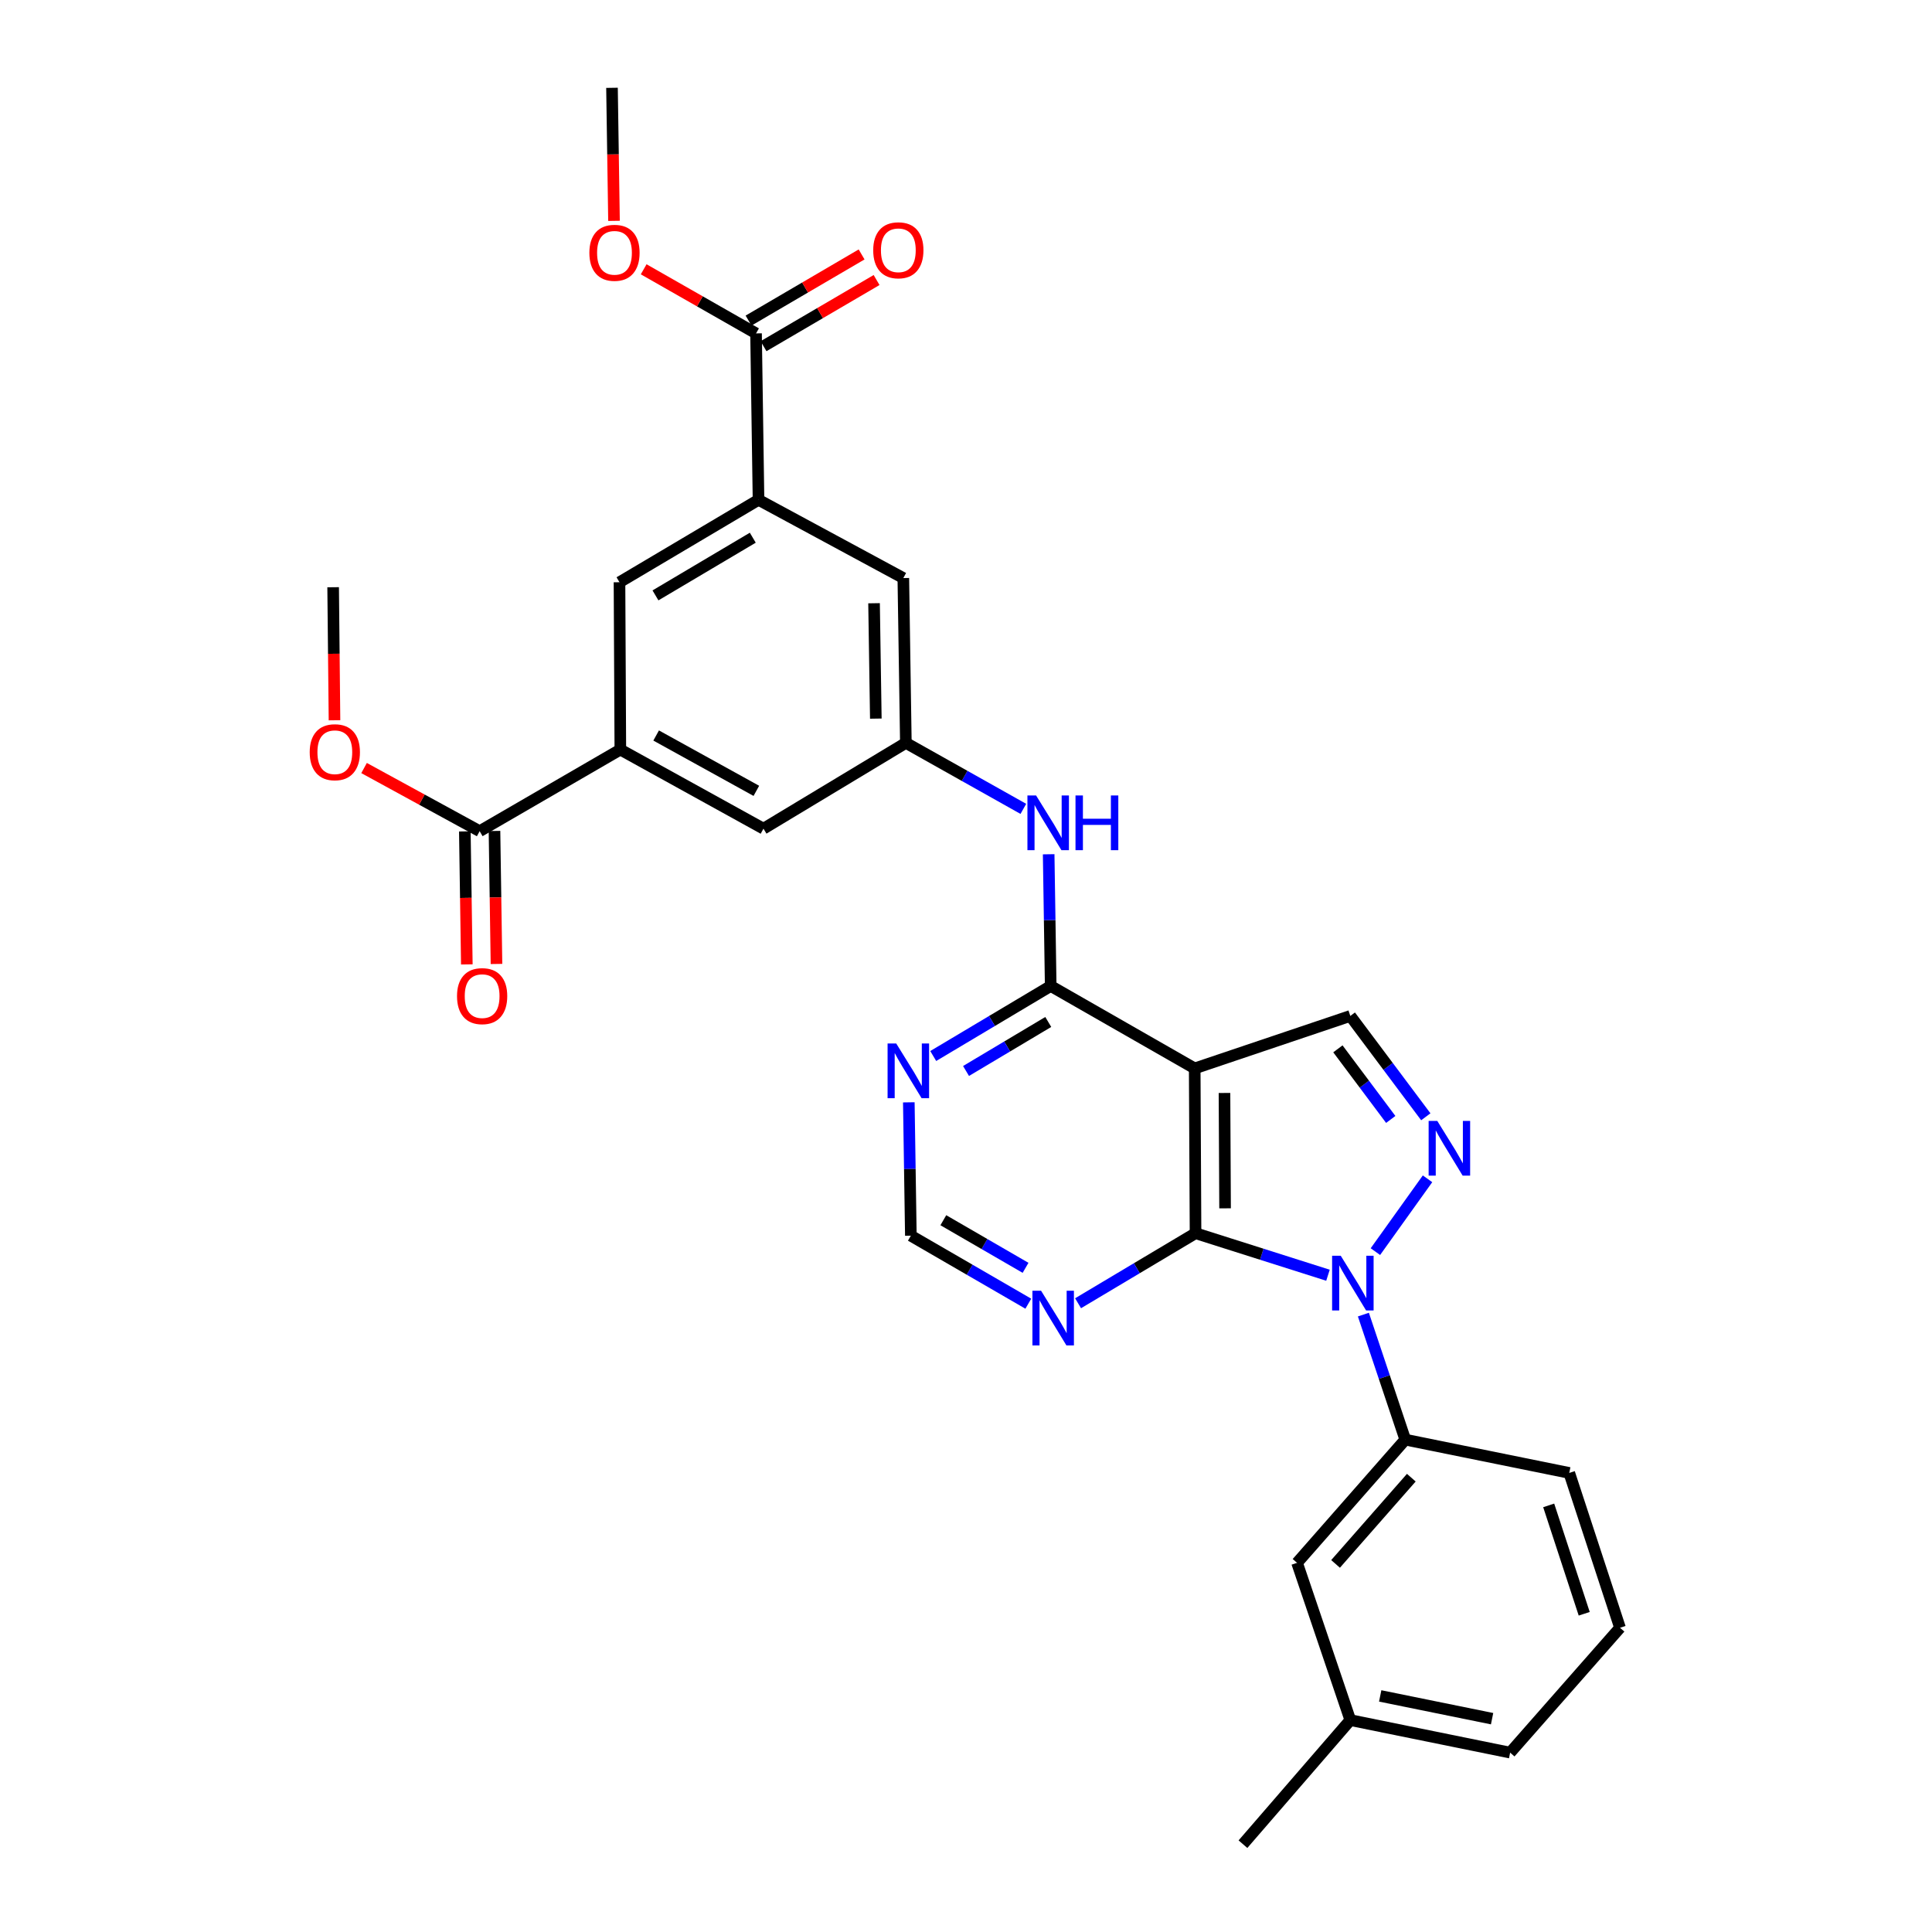 <?xml version='1.0' encoding='iso-8859-1'?>
<svg version='1.1' baseProfile='full'
              xmlns='http://www.w3.org/2000/svg'
                      xmlns:rdkit='http://www.rdkit.org/xml'
                      xmlns:xlink='http://www.w3.org/1999/xlink'
                  xml:space='preserve'
width='1000px' height='1000px' viewBox='0 0 1000 1000'>
<!-- END OF HEADER -->
<rect style='opacity:1.0;fill:#FFFFFF;stroke:none' width='1000' height='1000' x='0' y='0'> </rect>
<path class='bond-0' d='M 687.359,660.059 L 653.084,649.182' style='fill:none;fill-rule:evenodd;stroke:#0000FF;stroke-width:6px;stroke-linecap:butt;stroke-linejoin:miter;stroke-opacity:1' />
<path class='bond-0' d='M 653.084,649.182 L 618.81,638.305' style='fill:none;fill-rule:evenodd;stroke:#000000;stroke-width:6px;stroke-linecap:butt;stroke-linejoin:miter;stroke-opacity:1' />
<path class='bond-2' d='M 711.906,647.839 L 738.886,610.149' style='fill:none;fill-rule:evenodd;stroke:#0000FF;stroke-width:6px;stroke-linecap:butt;stroke-linejoin:miter;stroke-opacity:1' />
<path class='bond-6' d='M 705.691,680.441 L 716.526,712.796' style='fill:none;fill-rule:evenodd;stroke:#0000FF;stroke-width:6px;stroke-linecap:butt;stroke-linejoin:miter;stroke-opacity:1' />
<path class='bond-6' d='M 716.526,712.796 L 727.362,745.151' style='fill:none;fill-rule:evenodd;stroke:#000000;stroke-width:6px;stroke-linecap:butt;stroke-linejoin:miter;stroke-opacity:1' />
<path class='bond-1' d='M 618.81,638.305 L 618.375,553.001' style='fill:none;fill-rule:evenodd;stroke:#000000;stroke-width:6px;stroke-linecap:butt;stroke-linejoin:miter;stroke-opacity:1' />
<path class='bond-1' d='M 634.095,625.431 L 633.79,565.718' style='fill:none;fill-rule:evenodd;stroke:#000000;stroke-width:6px;stroke-linecap:butt;stroke-linejoin:miter;stroke-opacity:1' />
<path class='bond-5' d='M 618.81,638.305 L 588.408,656.432' style='fill:none;fill-rule:evenodd;stroke:#000000;stroke-width:6px;stroke-linecap:butt;stroke-linejoin:miter;stroke-opacity:1' />
<path class='bond-5' d='M 588.408,656.432 L 558.005,674.559' style='fill:none;fill-rule:evenodd;stroke:#0000FF;stroke-width:6px;stroke-linecap:butt;stroke-linejoin:miter;stroke-opacity:1' />
<path class='bond-3' d='M 618.375,553.001 L 543.841,510.344' style='fill:none;fill-rule:evenodd;stroke:#000000;stroke-width:6px;stroke-linecap:butt;stroke-linejoin:miter;stroke-opacity:1' />
<path class='bond-30' d='M 618.375,553.001 L 698.921,525.848' style='fill:none;fill-rule:evenodd;stroke:#000000;stroke-width:6px;stroke-linecap:butt;stroke-linejoin:miter;stroke-opacity:1' />
<path class='bond-4' d='M 737.997,578.045 L 718.459,551.947' style='fill:none;fill-rule:evenodd;stroke:#0000FF;stroke-width:6px;stroke-linecap:butt;stroke-linejoin:miter;stroke-opacity:1' />
<path class='bond-4' d='M 718.459,551.947 L 698.921,525.848' style='fill:none;fill-rule:evenodd;stroke:#000000;stroke-width:6px;stroke-linecap:butt;stroke-linejoin:miter;stroke-opacity:1' />
<path class='bond-4' d='M 719.848,579.415 L 706.171,561.146' style='fill:none;fill-rule:evenodd;stroke:#0000FF;stroke-width:6px;stroke-linecap:butt;stroke-linejoin:miter;stroke-opacity:1' />
<path class='bond-4' d='M 706.171,561.146 L 692.494,542.877' style='fill:none;fill-rule:evenodd;stroke:#000000;stroke-width:6px;stroke-linecap:butt;stroke-linejoin:miter;stroke-opacity:1' />
<path class='bond-10' d='M 543.841,510.344 L 543.314,476.254' style='fill:none;fill-rule:evenodd;stroke:#000000;stroke-width:6px;stroke-linecap:butt;stroke-linejoin:miter;stroke-opacity:1' />
<path class='bond-10' d='M 543.314,476.254 L 542.788,442.164' style='fill:none;fill-rule:evenodd;stroke:#0000FF;stroke-width:6px;stroke-linecap:butt;stroke-linejoin:miter;stroke-opacity:1' />
<path class='bond-32' d='M 543.841,510.344 L 513.439,528.468' style='fill:none;fill-rule:evenodd;stroke:#000000;stroke-width:6px;stroke-linecap:butt;stroke-linejoin:miter;stroke-opacity:1' />
<path class='bond-32' d='M 513.439,528.468 L 483.036,546.591' style='fill:none;fill-rule:evenodd;stroke:#0000FF;stroke-width:6px;stroke-linecap:butt;stroke-linejoin:miter;stroke-opacity:1' />
<path class='bond-32' d='M 542.58,528.967 L 521.299,541.653' style='fill:none;fill-rule:evenodd;stroke:#000000;stroke-width:6px;stroke-linecap:butt;stroke-linejoin:miter;stroke-opacity:1' />
<path class='bond-32' d='M 521.299,541.653 L 500.017,554.339' style='fill:none;fill-rule:evenodd;stroke:#0000FF;stroke-width:6px;stroke-linecap:butt;stroke-linejoin:miter;stroke-opacity:1' />
<path class='bond-15' d='M 532.252,674.79 L 501.854,657.187' style='fill:none;fill-rule:evenodd;stroke:#0000FF;stroke-width:6px;stroke-linecap:butt;stroke-linejoin:miter;stroke-opacity:1' />
<path class='bond-15' d='M 501.854,657.187 L 471.456,639.585' style='fill:none;fill-rule:evenodd;stroke:#000000;stroke-width:6px;stroke-linecap:butt;stroke-linejoin:miter;stroke-opacity:1' />
<path class='bond-15' d='M 530.825,656.225 L 509.547,643.903' style='fill:none;fill-rule:evenodd;stroke:#0000FF;stroke-width:6px;stroke-linecap:butt;stroke-linejoin:miter;stroke-opacity:1' />
<path class='bond-15' d='M 509.547,643.903 L 488.268,631.582' style='fill:none;fill-rule:evenodd;stroke:#000000;stroke-width:6px;stroke-linecap:butt;stroke-linejoin:miter;stroke-opacity:1' />
<path class='bond-18' d='M 727.362,745.151 L 671.35,808.915' style='fill:none;fill-rule:evenodd;stroke:#000000;stroke-width:6px;stroke-linecap:butt;stroke-linejoin:miter;stroke-opacity:1' />
<path class='bond-18' d='M 730.492,764.846 L 691.285,809.481' style='fill:none;fill-rule:evenodd;stroke:#000000;stroke-width:6px;stroke-linecap:butt;stroke-linejoin:miter;stroke-opacity:1' />
<path class='bond-24' d='M 727.362,745.151 L 812.248,762.386' style='fill:none;fill-rule:evenodd;stroke:#000000;stroke-width:6px;stroke-linecap:butt;stroke-linejoin:miter;stroke-opacity:1' />
<path class='bond-7' d='M 470.401,570.565 L 470.929,605.075' style='fill:none;fill-rule:evenodd;stroke:#0000FF;stroke-width:6px;stroke-linecap:butt;stroke-linejoin:miter;stroke-opacity:1' />
<path class='bond-7' d='M 470.929,605.075 L 471.456,639.585' style='fill:none;fill-rule:evenodd;stroke:#000000;stroke-width:6px;stroke-linecap:butt;stroke-linejoin:miter;stroke-opacity:1' />
<path class='bond-8' d='M 321.084,387.986 L 395.174,428.92' style='fill:none;fill-rule:evenodd;stroke:#000000;stroke-width:6px;stroke-linecap:butt;stroke-linejoin:miter;stroke-opacity:1' />
<path class='bond-8' d='M 339.621,380.69 L 391.484,409.344' style='fill:none;fill-rule:evenodd;stroke:#000000;stroke-width:6px;stroke-linecap:butt;stroke-linejoin:miter;stroke-opacity:1' />
<path class='bond-12' d='M 321.084,387.986 L 248.273,430.216' style='fill:none;fill-rule:evenodd;stroke:#000000;stroke-width:6px;stroke-linecap:butt;stroke-linejoin:miter;stroke-opacity:1' />
<path class='bond-33' d='M 321.084,387.986 L 320.649,301.368' style='fill:none;fill-rule:evenodd;stroke:#000000;stroke-width:6px;stroke-linecap:butt;stroke-linejoin:miter;stroke-opacity:1' />
<path class='bond-9' d='M 392.607,258.712 L 467.559,299.202' style='fill:none;fill-rule:evenodd;stroke:#000000;stroke-width:6px;stroke-linecap:butt;stroke-linejoin:miter;stroke-opacity:1' />
<path class='bond-11' d='M 392.607,258.712 L 391.328,172.563' style='fill:none;fill-rule:evenodd;stroke:#000000;stroke-width:6px;stroke-linecap:butt;stroke-linejoin:miter;stroke-opacity:1' />
<path class='bond-14' d='M 392.607,258.712 L 320.649,301.368' style='fill:none;fill-rule:evenodd;stroke:#000000;stroke-width:6px;stroke-linecap:butt;stroke-linejoin:miter;stroke-opacity:1' />
<path class='bond-14' d='M 389.641,278.315 L 339.27,308.174' style='fill:none;fill-rule:evenodd;stroke:#000000;stroke-width:6px;stroke-linecap:butt;stroke-linejoin:miter;stroke-opacity:1' />
<path class='bond-13' d='M 529.684,418.673 L 499.278,401.594' style='fill:none;fill-rule:evenodd;stroke:#0000FF;stroke-width:6px;stroke-linecap:butt;stroke-linejoin:miter;stroke-opacity:1' />
<path class='bond-13' d='M 499.278,401.594 L 468.872,384.515' style='fill:none;fill-rule:evenodd;stroke:#000000;stroke-width:6px;stroke-linecap:butt;stroke-linejoin:miter;stroke-opacity:1' />
<path class='bond-20' d='M 395.205,179.187 L 424.462,162.065' style='fill:none;fill-rule:evenodd;stroke:#000000;stroke-width:6px;stroke-linecap:butt;stroke-linejoin:miter;stroke-opacity:1' />
<path class='bond-20' d='M 424.462,162.065 L 453.719,144.943' style='fill:none;fill-rule:evenodd;stroke:#FF0000;stroke-width:6px;stroke-linecap:butt;stroke-linejoin:miter;stroke-opacity:1' />
<path class='bond-20' d='M 387.452,165.939 L 416.708,148.817' style='fill:none;fill-rule:evenodd;stroke:#000000;stroke-width:6px;stroke-linecap:butt;stroke-linejoin:miter;stroke-opacity:1' />
<path class='bond-20' d='M 416.708,148.817 L 445.965,131.695' style='fill:none;fill-rule:evenodd;stroke:#FF0000;stroke-width:6px;stroke-linecap:butt;stroke-linejoin:miter;stroke-opacity:1' />
<path class='bond-22' d='M 391.328,172.563 L 362.247,155.974' style='fill:none;fill-rule:evenodd;stroke:#000000;stroke-width:6px;stroke-linecap:butt;stroke-linejoin:miter;stroke-opacity:1' />
<path class='bond-22' d='M 362.247,155.974 L 333.165,139.386' style='fill:none;fill-rule:evenodd;stroke:#FF0000;stroke-width:6px;stroke-linecap:butt;stroke-linejoin:miter;stroke-opacity:1' />
<path class='bond-19' d='M 240.599,430.331 L 241.115,464.753' style='fill:none;fill-rule:evenodd;stroke:#000000;stroke-width:6px;stroke-linecap:butt;stroke-linejoin:miter;stroke-opacity:1' />
<path class='bond-19' d='M 241.115,464.753 L 241.631,499.175' style='fill:none;fill-rule:evenodd;stroke:#FF0000;stroke-width:6px;stroke-linecap:butt;stroke-linejoin:miter;stroke-opacity:1' />
<path class='bond-19' d='M 255.947,430.101 L 256.463,464.523' style='fill:none;fill-rule:evenodd;stroke:#000000;stroke-width:6px;stroke-linecap:butt;stroke-linejoin:miter;stroke-opacity:1' />
<path class='bond-19' d='M 256.463,464.523 L 256.979,498.945' style='fill:none;fill-rule:evenodd;stroke:#FF0000;stroke-width:6px;stroke-linecap:butt;stroke-linejoin:miter;stroke-opacity:1' />
<path class='bond-21' d='M 248.273,430.216 L 218.356,413.875' style='fill:none;fill-rule:evenodd;stroke:#000000;stroke-width:6px;stroke-linecap:butt;stroke-linejoin:miter;stroke-opacity:1' />
<path class='bond-21' d='M 218.356,413.875 L 188.44,397.533' style='fill:none;fill-rule:evenodd;stroke:#FF0000;stroke-width:6px;stroke-linecap:butt;stroke-linejoin:miter;stroke-opacity:1' />
<path class='bond-16' d='M 468.872,384.515 L 395.174,428.92' style='fill:none;fill-rule:evenodd;stroke:#000000;stroke-width:6px;stroke-linecap:butt;stroke-linejoin:miter;stroke-opacity:1' />
<path class='bond-17' d='M 468.872,384.515 L 467.559,299.202' style='fill:none;fill-rule:evenodd;stroke:#000000;stroke-width:6px;stroke-linecap:butt;stroke-linejoin:miter;stroke-opacity:1' />
<path class='bond-17' d='M 453.327,371.955 L 452.408,312.235' style='fill:none;fill-rule:evenodd;stroke:#000000;stroke-width:6px;stroke-linecap:butt;stroke-linejoin:miter;stroke-opacity:1' />
<path class='bond-23' d='M 671.35,808.915 L 698.921,890.322' style='fill:none;fill-rule:evenodd;stroke:#000000;stroke-width:6px;stroke-linecap:butt;stroke-linejoin:miter;stroke-opacity:1' />
<path class='bond-29' d='M 173.136,372.812 L 172.785,338.382' style='fill:none;fill-rule:evenodd;stroke:#FF0000;stroke-width:6px;stroke-linecap:butt;stroke-linejoin:miter;stroke-opacity:1' />
<path class='bond-29' d='M 172.785,338.382 L 172.434,303.952' style='fill:none;fill-rule:evenodd;stroke:#000000;stroke-width:6px;stroke-linecap:butt;stroke-linejoin:miter;stroke-opacity:1' />
<path class='bond-28' d='M 317.808,114.315 L 317.289,79.885' style='fill:none;fill-rule:evenodd;stroke:#FF0000;stroke-width:6px;stroke-linecap:butt;stroke-linejoin:miter;stroke-opacity:1' />
<path class='bond-28' d='M 317.289,79.885 L 316.769,45.455' style='fill:none;fill-rule:evenodd;stroke:#000000;stroke-width:6px;stroke-linecap:butt;stroke-linejoin:miter;stroke-opacity:1' />
<path class='bond-27' d='M 698.921,890.322 L 643.353,954.545' style='fill:none;fill-rule:evenodd;stroke:#000000;stroke-width:6px;stroke-linecap:butt;stroke-linejoin:miter;stroke-opacity:1' />
<path class='bond-31' d='M 698.921,890.322 L 781.65,907.156' style='fill:none;fill-rule:evenodd;stroke:#000000;stroke-width:6px;stroke-linecap:butt;stroke-linejoin:miter;stroke-opacity:1' />
<path class='bond-31' d='M 714.391,877.805 L 772.302,889.589' style='fill:none;fill-rule:evenodd;stroke:#000000;stroke-width:6px;stroke-linecap:butt;stroke-linejoin:miter;stroke-opacity:1' />
<path class='bond-25' d='M 812.248,762.386 L 838.514,842.523' style='fill:none;fill-rule:evenodd;stroke:#000000;stroke-width:6px;stroke-linecap:butt;stroke-linejoin:miter;stroke-opacity:1' />
<path class='bond-25' d='M 801.601,779.188 L 819.988,835.283' style='fill:none;fill-rule:evenodd;stroke:#000000;stroke-width:6px;stroke-linecap:butt;stroke-linejoin:miter;stroke-opacity:1' />
<path class='bond-26' d='M 838.514,842.523 L 781.65,907.156' style='fill:none;fill-rule:evenodd;stroke:#000000;stroke-width:6px;stroke-linecap:butt;stroke-linejoin:miter;stroke-opacity:1' />
<path  class='atom-0' d='M 693.974 649.985
L 703.254 664.985
Q 704.174 666.465, 705.654 669.145
Q 707.134 671.825, 707.214 671.985
L 707.214 649.985
L 710.974 649.985
L 710.974 678.305
L 707.094 678.305
L 697.134 661.905
Q 695.974 659.985, 694.734 657.785
Q 693.534 655.585, 693.174 654.905
L 693.174 678.305
L 689.494 678.305
L 689.494 649.985
L 693.974 649.985
' fill='#0000FF'/>
<path  class='atom-3' d='M 743.939 580.184
L 753.219 595.184
Q 754.139 596.664, 755.619 599.344
Q 757.099 602.024, 757.179 602.184
L 757.179 580.184
L 760.939 580.184
L 760.939 608.504
L 757.059 608.504
L 747.099 592.104
Q 745.939 590.184, 744.699 587.984
Q 743.499 585.784, 743.139 585.104
L 743.139 608.504
L 739.459 608.504
L 739.459 580.184
L 743.939 580.184
' fill='#0000FF'/>
<path  class='atom-6' d='M 538.86 668.081
L 548.14 683.081
Q 549.06 684.561, 550.54 687.241
Q 552.02 689.921, 552.1 690.081
L 552.1 668.081
L 555.86 668.081
L 555.86 696.401
L 551.98 696.401
L 542.02 680.001
Q 540.86 678.081, 539.62 675.881
Q 538.42 673.681, 538.06 673.001
L 538.06 696.401
L 534.38 696.401
L 534.38 668.081
L 538.86 668.081
' fill='#0000FF'/>
<path  class='atom-8' d='M 463.892 540.112
L 473.172 555.112
Q 474.092 556.592, 475.572 559.272
Q 477.052 561.952, 477.132 562.112
L 477.132 540.112
L 480.892 540.112
L 480.892 568.432
L 477.012 568.432
L 467.052 552.032
Q 465.892 550.112, 464.652 547.912
Q 463.452 545.712, 463.092 545.032
L 463.092 568.432
L 459.412 568.432
L 459.412 540.112
L 463.892 540.112
' fill='#0000FF'/>
<path  class='atom-11' d='M 536.276 411.733
L 545.556 426.733
Q 546.476 428.213, 547.956 430.893
Q 549.436 433.573, 549.516 433.733
L 549.516 411.733
L 553.276 411.733
L 553.276 440.053
L 549.396 440.053
L 539.436 423.653
Q 538.276 421.733, 537.036 419.533
Q 535.836 417.333, 535.476 416.653
L 535.476 440.053
L 531.796 440.053
L 531.796 411.733
L 536.276 411.733
' fill='#0000FF'/>
<path  class='atom-11' d='M 556.676 411.733
L 560.516 411.733
L 560.516 423.773
L 574.996 423.773
L 574.996 411.733
L 578.836 411.733
L 578.836 440.053
L 574.996 440.053
L 574.996 426.973
L 560.516 426.973
L 560.516 440.053
L 556.676 440.053
L 556.676 411.733
' fill='#0000FF'/>
<path  class='atom-20' d='M 236.552 515.592
Q 236.552 508.792, 239.912 504.992
Q 243.272 501.192, 249.552 501.192
Q 255.832 501.192, 259.192 504.992
Q 262.552 508.792, 262.552 515.592
Q 262.552 522.472, 259.152 526.392
Q 255.752 530.272, 249.552 530.272
Q 243.312 530.272, 239.912 526.392
Q 236.552 522.512, 236.552 515.592
M 249.552 527.072
Q 253.872 527.072, 256.192 524.192
Q 258.552 521.272, 258.552 515.592
Q 258.552 510.032, 256.192 507.232
Q 253.872 504.392, 249.552 504.392
Q 245.232 504.392, 242.872 507.192
Q 240.552 509.992, 240.552 515.592
Q 240.552 521.312, 242.872 524.192
Q 245.232 527.072, 249.552 527.072
' fill='#FF0000'/>
<path  class='atom-21' d='M 451.975 129.543
Q 451.975 122.743, 455.335 118.943
Q 458.695 115.143, 464.975 115.143
Q 471.255 115.143, 474.615 118.943
Q 477.975 122.743, 477.975 129.543
Q 477.975 136.423, 474.575 140.343
Q 471.175 144.223, 464.975 144.223
Q 458.735 144.223, 455.335 140.343
Q 451.975 136.463, 451.975 129.543
M 464.975 141.023
Q 469.295 141.023, 471.615 138.143
Q 473.975 135.223, 473.975 129.543
Q 473.975 123.983, 471.615 121.183
Q 469.295 118.343, 464.975 118.343
Q 460.655 118.343, 458.295 121.143
Q 455.975 123.943, 455.975 129.543
Q 455.975 135.263, 458.295 138.143
Q 460.655 141.023, 464.975 141.023
' fill='#FF0000'/>
<path  class='atom-22' d='M 160.304 389.345
Q 160.304 382.545, 163.664 378.745
Q 167.024 374.945, 173.304 374.945
Q 179.584 374.945, 182.944 378.745
Q 186.304 382.545, 186.304 389.345
Q 186.304 396.225, 182.904 400.145
Q 179.504 404.025, 173.304 404.025
Q 167.064 404.025, 163.664 400.145
Q 160.304 396.265, 160.304 389.345
M 173.304 400.825
Q 177.624 400.825, 179.944 397.945
Q 182.304 395.025, 182.304 389.345
Q 182.304 383.785, 179.944 380.985
Q 177.624 378.145, 173.304 378.145
Q 168.984 378.145, 166.624 380.945
Q 164.304 383.745, 164.304 389.345
Q 164.304 395.065, 166.624 397.945
Q 168.984 400.825, 173.304 400.825
' fill='#FF0000'/>
<path  class='atom-23' d='M 305.057 130.848
Q 305.057 124.048, 308.417 120.248
Q 311.777 116.448, 318.057 116.448
Q 324.337 116.448, 327.697 120.248
Q 331.057 124.048, 331.057 130.848
Q 331.057 137.728, 327.657 141.648
Q 324.257 145.528, 318.057 145.528
Q 311.817 145.528, 308.417 141.648
Q 305.057 137.768, 305.057 130.848
M 318.057 142.328
Q 322.377 142.328, 324.697 139.448
Q 327.057 136.528, 327.057 130.848
Q 327.057 125.288, 324.697 122.488
Q 322.377 119.648, 318.057 119.648
Q 313.737 119.648, 311.377 122.448
Q 309.057 125.248, 309.057 130.848
Q 309.057 136.568, 311.377 139.448
Q 313.737 142.328, 318.057 142.328
' fill='#FF0000'/>
</svg>
